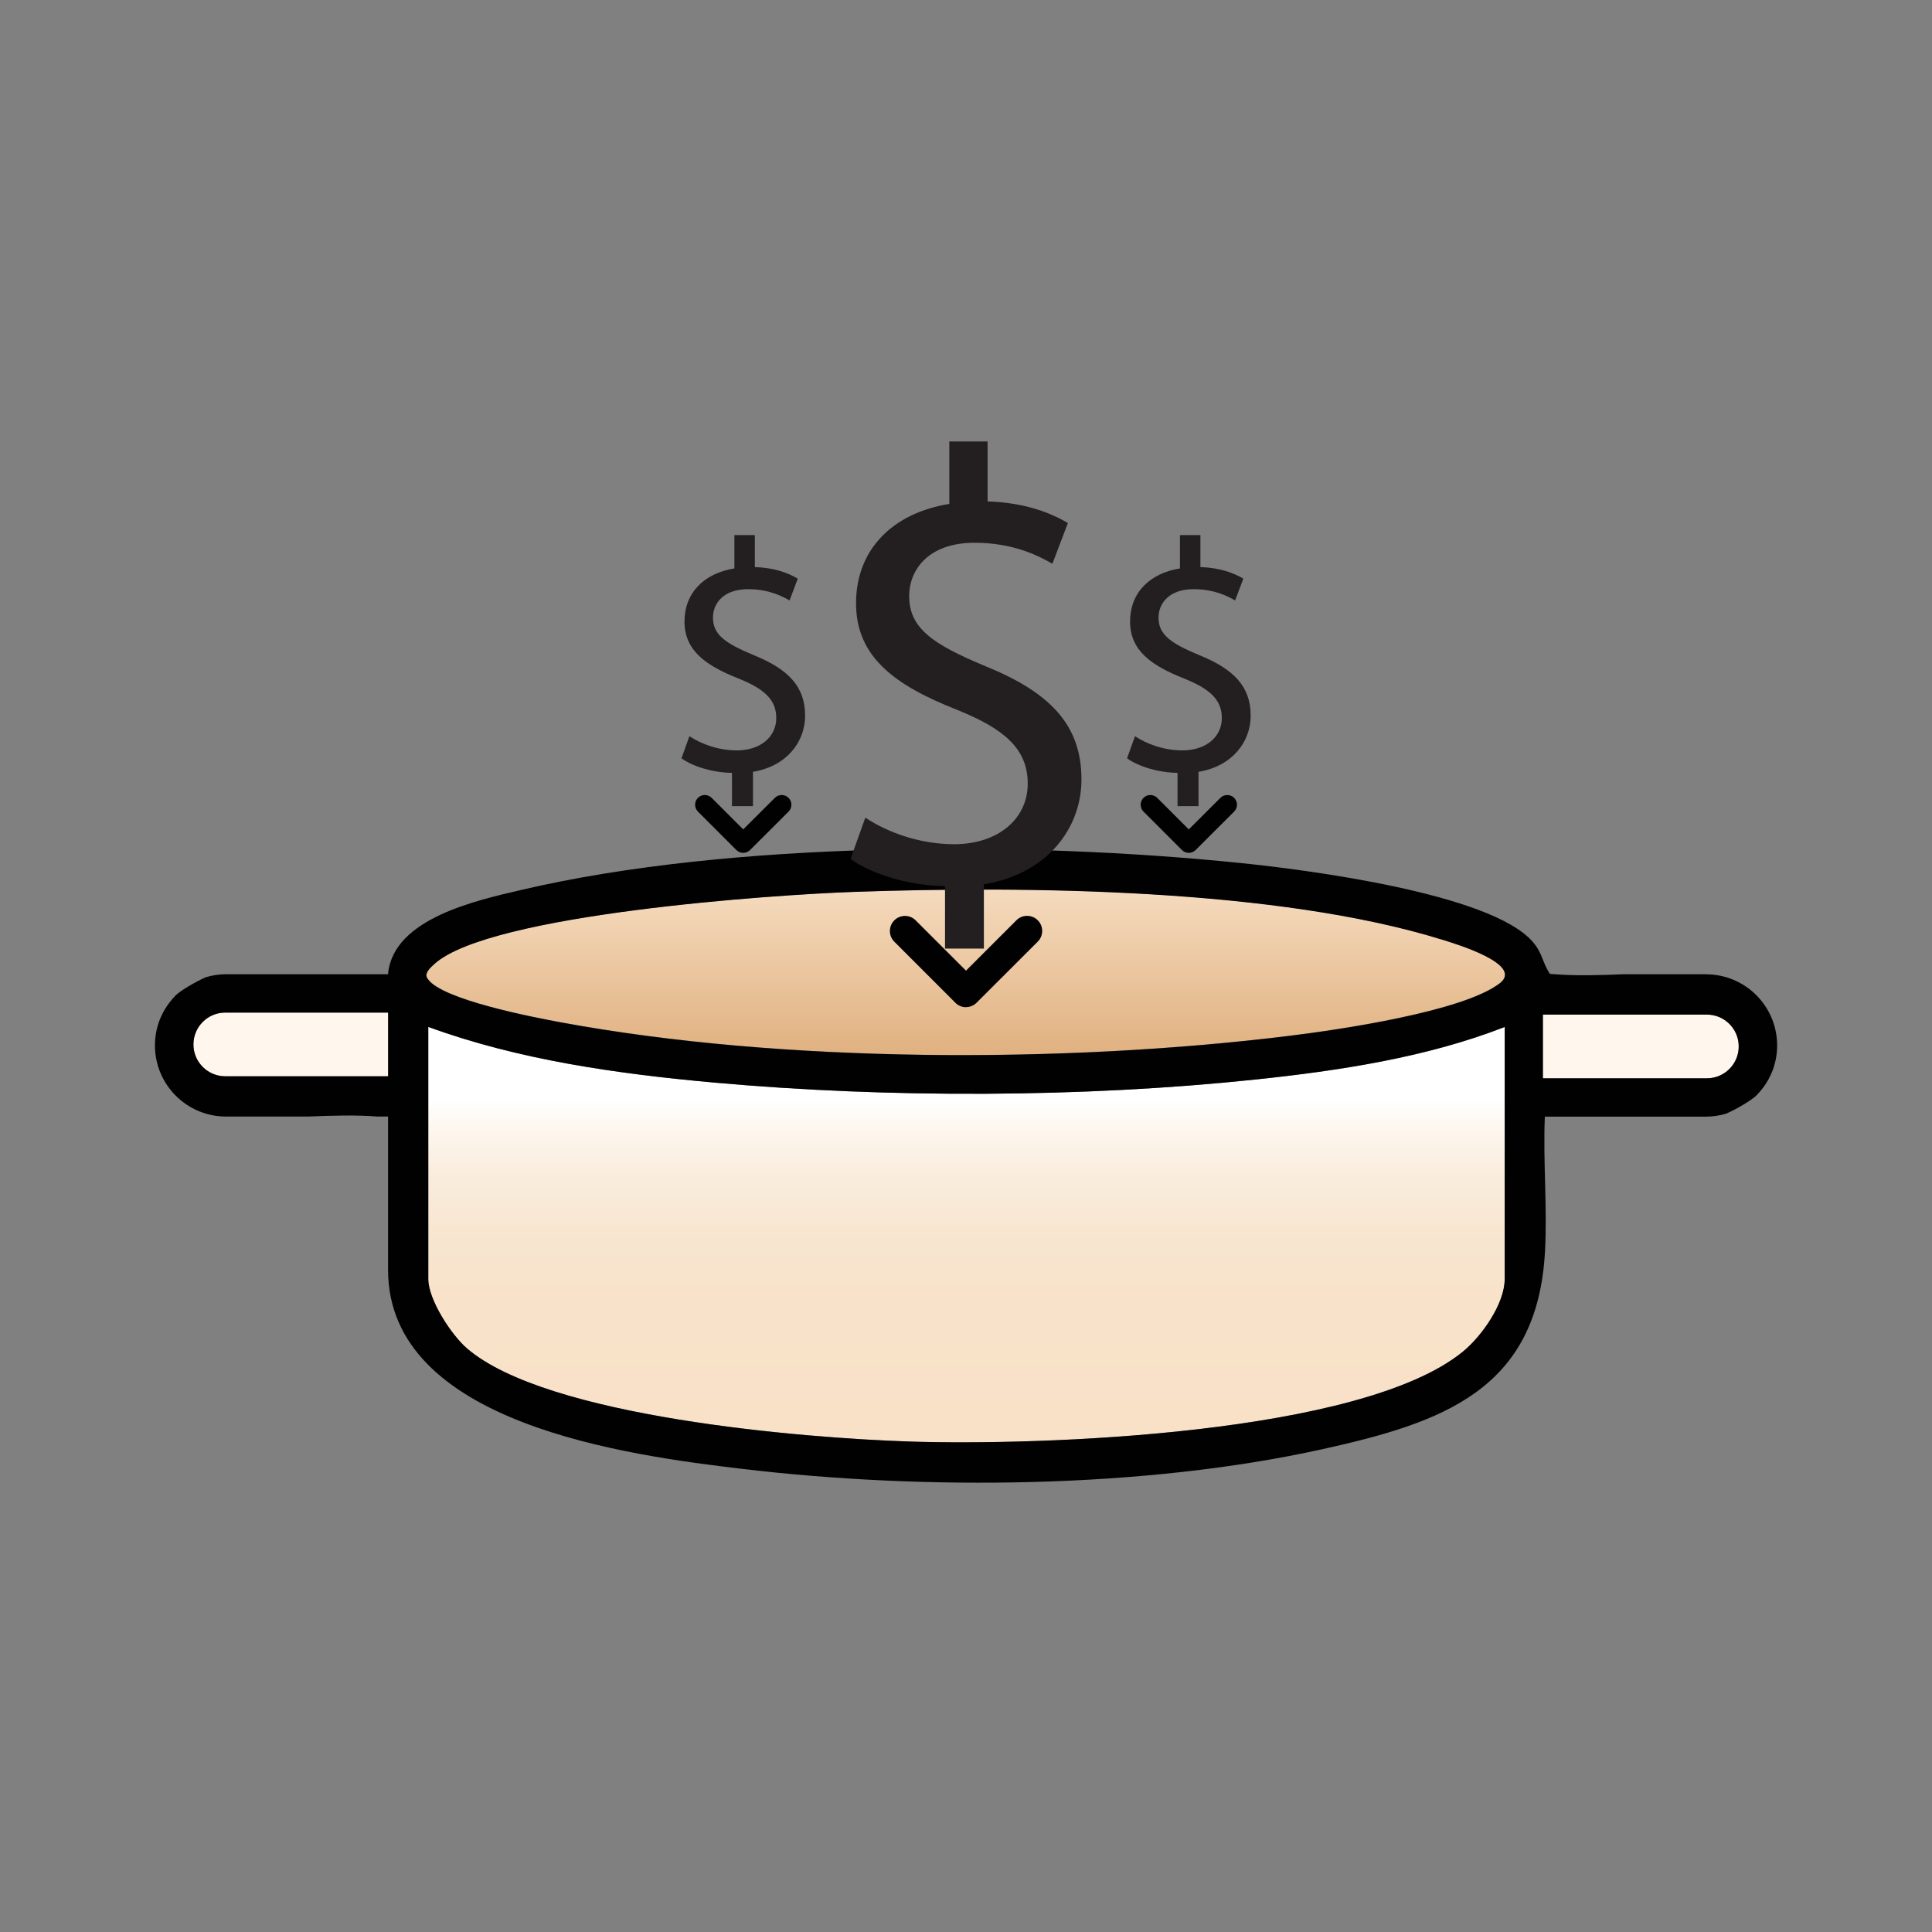 <?xml version="1.0" encoding="UTF-8"?>
<svg id="Layer_2" xmlns="http://www.w3.org/2000/svg" xmlns:xlink="http://www.w3.org/1999/xlink" version="1.1" viewBox="0 0 256 256">
  <rect x="0" y="0" width="256" height="256" fill="#808080" stroke="none"/>
  <!-- Generator: Adobe Illustrator 29.7.1, SVG Export Plug-In . SVG Version: 2.1.1 Build 8)  -->
  <defs>
    <style>
      .st0 {
        fill: url(#linear-gradient1);
      }

      .st1 {
        fill: #010101;
      }

      .st2 {
        fill: #231f20;
      }

      .st3 {
        fill: url(#linear-gradient);
      }

      .st4 {
        fill: #fff7ed;
      }
    </style>
    <linearGradient id="linear-gradient" x1="127.97" y1="143.34" x2="127.97" y2="104.84" gradientTransform="translate(0 258) scale(1 -1)" gradientUnits="userSpaceOnUse">
      <stop offset="0" stop-color="#f8e1c7"/>
      <stop offset="1" stop-color="#d4975a"/>
    </linearGradient>
    <linearGradient id="linear-gradient1" x1="128.06" y1="68.23" x2="128.06" y2="112.28" gradientTransform="translate(0 258) scale(1 -1)" gradientUnits="userSpaceOnUse">
      <stop offset="0" stop-color="#f8e1c7"/>
      <stop offset=".4" stop-color="#f8e2c9"/>
      <stop offset=".61" stop-color="#f8e6d1"/>
      <stop offset=".78" stop-color="#faedde"/>
      <stop offset=".93" stop-color="#fdf8f1"/>
      <stop offset="1" stop-color="#fff"/>
    </linearGradient>
  </defs>
  <g>
    <path class="st3" d="M191.09,124.49c-21.78-6.76-54.95-7.13-77.86-6.33-10.76.38-48.31,2.95-55.63,9.53-.52.47-1.52,1.33-.89,2.03,1.85,2.74,14.12,5.09,17.66,5.74,29.39,5.43,66.79,5.44,96.48,1.78,6.5-.8,22.96-3.19,27.88-6.96,3.31-2.54-5.97-5.29-7.63-5.8h0Z"/>
    <path class="st0" d="M94.66,143.45c-12.76-1.15-25.91-2.98-37.91-7.38v33.4c0,2.74,3.03,7.4,5.14,9.21,10.6,9.1,44.5,11.86,58.58,12.33,17.32.57,59.92-.91,73.37-11.91,2.48-2.03,5.54-6.34,5.54-9.62v-33.4c-10.35,4.04-21.94,5.8-33,6.96-22.92,2.42-48.76,2.48-71.72.41h0Z"/>
    <path class="st4" d="M25.63,138.4c0,2.33,1.89,4.22,4.22,4.22h21.58v-8.44h-21.58c-2.33,0-4.22,1.89-4.22,4.22Z"/>
    <path class="st4" d="M226.17,134.44h-21.73v8.44h21.73c2.33,0,4.22-1.89,4.22-4.22s-1.89-4.22-4.22-4.22Z"/>
    <path class="st1" d="M226.05,129.09h-10.86c-3.14.13-6.27.23-9.22,0-.2-.02-.4-.02-.59-.04-1.03-1.52-.96-2.73-2.29-4.26-5.58-6.44-30.06-9.55-38.75-10.44-28.46-2.91-67.42-2.96-95.22,3.56-5.99,1.4-16.9,3.77-17.69,11.02v.16h-21.46c-.94,0-1.84.14-2.7.4-1.44.63-3.46,1.84-4.04,2.45,0,0-.01.01-.02.02-.31.33-.59.66-.85,1.01-.04.05-.08.1-.11.15-.23.32-.43.65-.61.98-.09.17-.17.35-.26.53-.06.13-.11.25-.17.38-.44,1.09-.68,2.27-.68,3.51,0,5.21,4.22,9.43,9.43,9.43h10.86c3.14-.13,6.27-.23,9.22,0h1.38v3.58h0v16.72c0,20.47,31.92,24.6,46.98,26.39,24.04,2.86,53.15,2.62,76.8-2.61,15.93-3.52,28.53-7.84,29.52-26.22.32-5.84-.27-11.98-.02-17.85h-.27,21.61c.94,0,1.84-.14,2.7-.4,1.44-.63,3.46-1.84,4.04-2.45l.02-.02c.31-.33.59-.66.85-1.01.04-.05.08-.1.11-.15.23-.32.43-.65.61-.98.09-.17.17-.35.26-.53.06-.13.11-.25.17-.38.44-1.09.68-2.27.68-3.51,0-5.21-4.22-9.43-9.43-9.43h0ZM51.43,142.61h-21.58c-2.33,0-4.22-1.89-4.22-4.22s1.89-4.22,4.22-4.22h21.58v8.44ZM199.38,169.48c0,3.28-3.06,7.6-5.54,9.62-13.46,11-56.05,12.48-73.37,11.91-14.08-.46-47.99-3.23-58.58-12.33-2.1-1.81-5.14-6.47-5.14-9.21v-33.4c12.01,4.39,25.16,6.23,37.91,7.38,22.96,2.07,48.8,2.01,71.72-.41,11.06-1.17,22.65-2.92,33-6.96v33.4ZM198.72,130.3c-4.91,3.77-21.38,6.16-27.88,6.96-29.69,3.66-67.09,3.65-96.48-1.78-3.54-.65-15.8-3-17.66-5.74-.63-.7.36-1.56.89-2.03,7.33-6.58,44.87-9.16,55.63-9.53,22.91-.8,56.08-.43,77.86,6.33,1.66.52,10.94,3.26,7.63,5.8h0ZM226.17,142.88h-21.73v-8.44h21.73c2.33,0,4.22,1.89,4.22,4.22s-1.89,4.22-4.22,4.22Z"/>
  </g>
  <g>
    <g>
      <path class="st2" d="M96.99,106.83v-4.42c-2.54-.04-5.16-.83-6.69-1.93l1.05-2.93c1.58,1.05,3.85,1.88,6.3,1.88,3.11,0,5.21-1.79,5.21-4.29s-1.71-3.89-4.94-5.21c-4.46-1.75-7.22-3.76-7.22-7.57s2.58-6.39,6.61-7.04v-4.42h2.71v4.24c2.63.09,4.42.79,5.69,1.53l-1.09,2.89c-.92-.52-2.71-1.49-5.51-1.49-3.37,0-4.64,2.01-4.64,3.76,0,2.27,1.62,3.41,5.43,4.99,4.51,1.84,6.78,4.11,6.78,8.01,0,3.46-2.41,6.69-6.91,7.44v4.55h-2.76Z"/>
      <path class="st1" d="M98.48,113.01c-.33,0-.66-.13-.91-.38l-5.09-5.09c-.5-.5-.5-1.32,0-1.82.5-.5,1.32-.5,1.82,0l4.18,4.18,4.19-4.18c.5-.5,1.32-.5,1.82,0,.5.5.5,1.32,0,1.82l-5.1,5.09c-.25.25-.58.38-.91.38Z"/>
    </g>
    <g>
      <path class="st2" d="M156.03,106.83v-4.42c-2.54-.04-5.16-.83-6.69-1.93l1.05-2.93c1.58,1.05,3.85,1.88,6.3,1.88,3.11,0,5.21-1.79,5.21-4.29s-1.71-3.89-4.94-5.21c-4.46-1.75-7.22-3.76-7.22-7.57s2.58-6.39,6.61-7.04v-4.42h2.71v4.24c2.63.09,4.42.79,5.69,1.53l-1.09,2.89c-.92-.52-2.71-1.49-5.51-1.49-3.37,0-4.64,2.01-4.64,3.76,0,2.27,1.62,3.41,5.43,4.99,4.51,1.84,6.78,4.11,6.78,8.01,0,3.46-2.41,6.69-6.91,7.44v4.55h-2.76Z"/>
      <path class="st1" d="M157.52,113.01c-.33,0-.66-.13-.91-.38l-5.09-5.09c-.5-.5-.5-1.32,0-1.82.5-.5,1.32-.5,1.82,0l4.18,4.18,4.19-4.18c.5-.5,1.32-.5,1.82,0,.5.5.5,1.32,0,1.82l-5.1,5.09c-.25.25-.58.38-.91.38Z"/>
    </g>
    <g>
      <path class="st2" d="M125.22,125.69v-8.27c-4.75-.08-9.66-1.55-12.52-3.6l1.96-5.48c2.95,1.96,7.2,3.52,11.78,3.52,5.81,0,9.74-3.36,9.74-8.02s-3.19-7.28-9.25-9.74c-8.35-3.27-13.5-7.04-13.5-14.16s4.83-11.95,12.36-13.17v-8.27h5.07v7.94c4.91.16,8.26,1.47,10.64,2.86l-2.05,5.4c-1.72-.98-5.07-2.78-10.31-2.78-6.3,0-8.67,3.76-8.67,7.04,0,4.25,3.03,6.38,10.15,9.33,8.43,3.44,12.68,7.69,12.68,14.98,0,6.46-4.5,12.52-12.93,13.91v8.51h-5.16Z"/>
      <path class="st1" d="M128,133.46c-.51,0-1.02-.2-1.41-.59l-8.09-8.09c-.78-.78-.78-2.05,0-2.83.78-.78,2.05-.78,2.83,0l6.67,6.67,6.68-6.68c.78-.78,2.05-.78,2.83,0,.78.78.78,2.05,0,2.83l-8.1,8.09c-.39.39-.9.59-1.41.59Z"/>
    </g>
  </g>
</svg>
